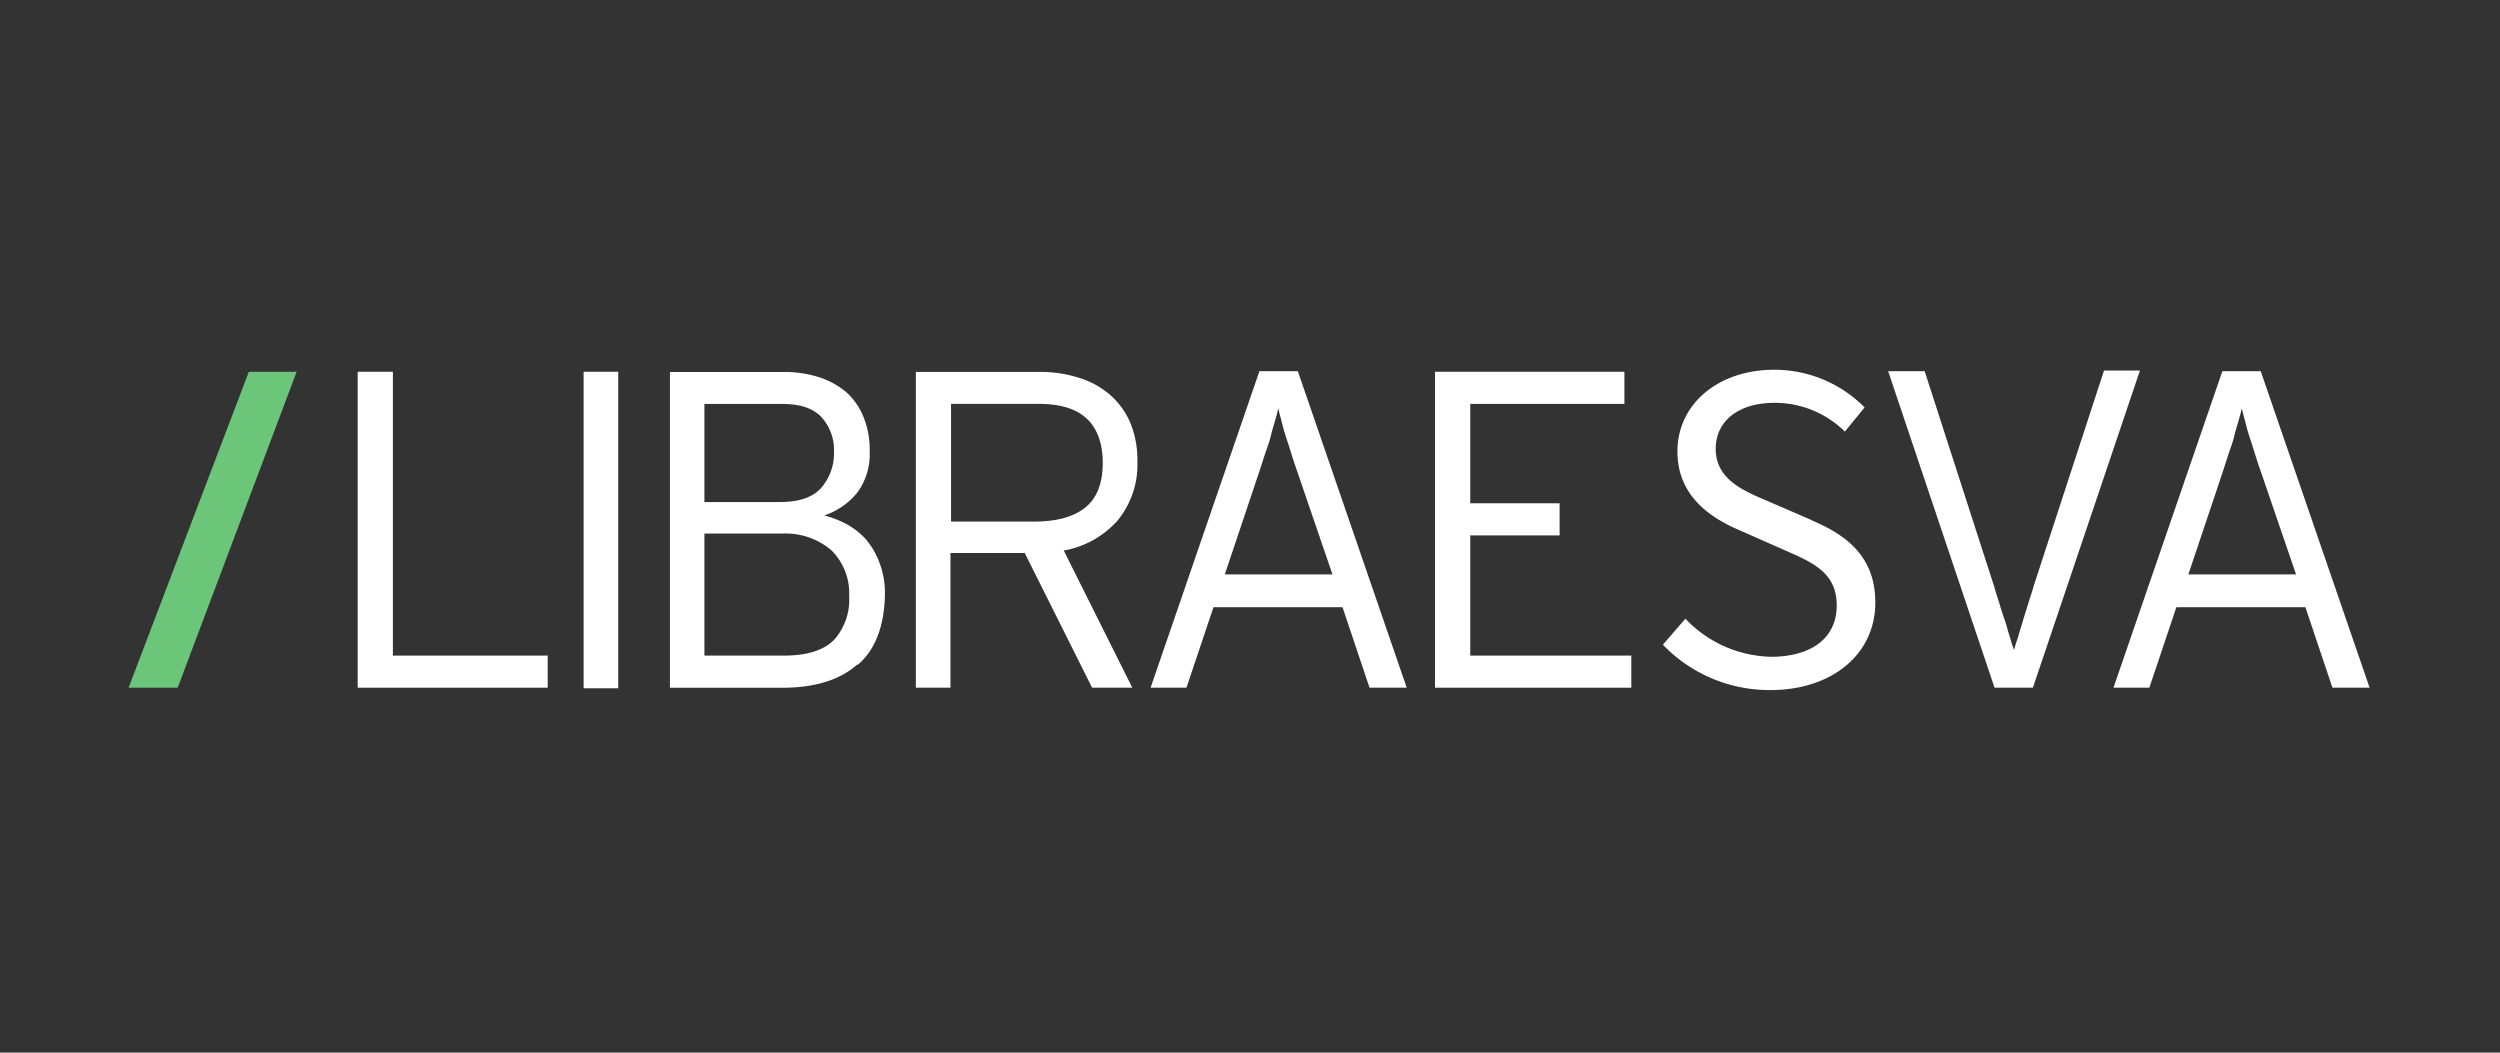 <svg id="All_Logos" data-name="All Logos" xmlns="http://www.w3.org/2000/svg" viewBox="0 0 380 160"><rect x="0" y="0" width="380" height="160" fill="#333333" stroke="none"/><defs><style>.cls-1{fill:#fff;}.cls-2{fill:#6bc67a;}</style></defs><path class="cls-1" d="M275.41,79.07l-6.82-2.95c-3.66-1.55-7.8-3.3-7.8-7.89,0-4.27,3.5-7,8.93-7a15.15,15.15,0,0,1,10.7,4.37l3-3.67a19.3,19.3,0,0,0-13.72-5.73c-8.54,0-14.73,5.22-14.73,12.41,0,5.37,3.1,9.31,9.47,12l6.79,3c4.44,1.94,7.95,3.48,7.95,8.42s-3.83,7.8-10,7.8a18.46,18.46,0,0,1-13-5.79L252.76,98a22.49,22.49,0,0,0,16.34,6.89c9.39,0,15.95-5.47,15.95-13.29,0-7.36-4.87-10.45-9.64-12.5"/><polygon class="cls-1" points="54.37 104.53 54.37 56.51 59.72 56.51 59.72 99.65 83.25 99.65 83.25 104.53 54.37 104.53"/><rect class="cls-1" x="88.71" y="56.51" width="5.26" height="48.11"/><path class="cls-1" d="M130.31,101c-2.68,2.39-6.5,3.54-11.48,3.54h-17v-48h17.41a17.16,17.16,0,0,1,5.16.77,12.18,12.18,0,0,1,4.12,2.2,10,10,0,0,1,2.67,3.73,13.05,13.05,0,0,1,1,5.35,9.78,9.78,0,0,1-1.91,6.32,10.93,10.93,0,0,1-5,3.44,15.54,15.54,0,0,1,3.26,1.24,11.32,11.32,0,0,1,3,2.3,11.61,11.61,0,0,1,2.1,3.54,13.06,13.06,0,0,1,.87,5c-.1,4.69-1.44,8.32-4.12,10.62M124.86,63.4c-1.24-1.34-3.25-2-5.93-2H107.07V76.31h11.48c3,0,5.07-.76,6.31-2.2a8,8,0,0,0,1.91-5.35,7.49,7.49,0,0,0-1.91-5.36m1.44,20.18a10.76,10.76,0,0,0-7.37-2.48H107.07V99.65h12.15c3.54,0,6.12-.86,7.65-2.49a9.17,9.17,0,0,0,2.2-6.59,9.17,9.17,0,0,0-2.77-7"/><path class="cls-1" d="M169.82,79.18a14.25,14.25,0,0,1-8.13,4.5l10.42,20.85H166L155.76,84.06H144.47v20.47h-5.26v-48h18.84a19.26,19.26,0,0,1,5.84.86,13.07,13.07,0,0,1,4.68,2.49,11.72,11.72,0,0,1,3.16,4.21,14.63,14.63,0,0,1,1.15,6,13.36,13.36,0,0,1-3.06,9.09m-4.69-15.59c-1.63-1.53-4.11-2.2-7.27-2.2h-13.3V79.28h12.63c3.54,0,6.12-.77,7.85-2.2s2.58-3.73,2.58-6.7-.86-5.35-2.49-6.79"/><path class="cls-1" d="M208.17,104.53l-4.11-12.24H184.45l-4.11,12.24h-5.45l16.54-48.11h5.84l16.55,48.11Zm-11-32.9c-.28-.77-.57-1.63-.86-2.59s-.57-1.81-.86-2.67-.48-1.63-.67-2.4-.38-1.34-.48-1.91c-.09.48-.28,1.15-.47,1.82s-.48,1.53-.67,2.39-.58,1.82-.86,2.68-.58,1.81-.87,2.68l-5.26,15.68h16.36Z"/><polygon class="cls-1" points="218.12 104.53 218.12 56.51 246.91 56.51 246.91 61.39 223.48 61.39 223.48 76.5 237.06 76.5 237.06 81.38 223.48 81.38 223.48 99.65 247.96 99.65 247.96 104.53 218.12 104.53"/><path class="cls-1" d="M309,104.53h-5.83L287,56.42h5.55l10.62,32.9c.19.77.48,1.53.76,2.49s.58,1.82.87,2.68.47,1.72.76,2.48a12.34,12.34,0,0,0,.58,1.82,15.86,15.86,0,0,1,.57-1.82c.19-.76.48-1.62.76-2.58s.58-1.82.86-2.77.58-1.73.77-2.49l10.71-32.81h5.46Z"/><path class="cls-1" d="M354.53,104.53l-4.11-12.24H330.81l-4.11,12.24h-5.45L337.8,56.42h5.83l16.55,48.11Zm-10.9-32.9c-.29-.77-.57-1.63-.86-2.59s-.58-1.81-.86-2.67-.48-1.63-.67-2.4-.38-1.34-.48-1.91c-.1.48-.29,1.15-.48,1.82s-.48,1.53-.67,2.39-.57,1.82-.86,2.68-.57,1.81-.86,2.68l-5.26,15.68H349Z"/><polygon class="cls-2" points="37.82 56.51 45.09 56.51 27.01 104.53 19.55 104.53 37.82 56.51"/></svg>